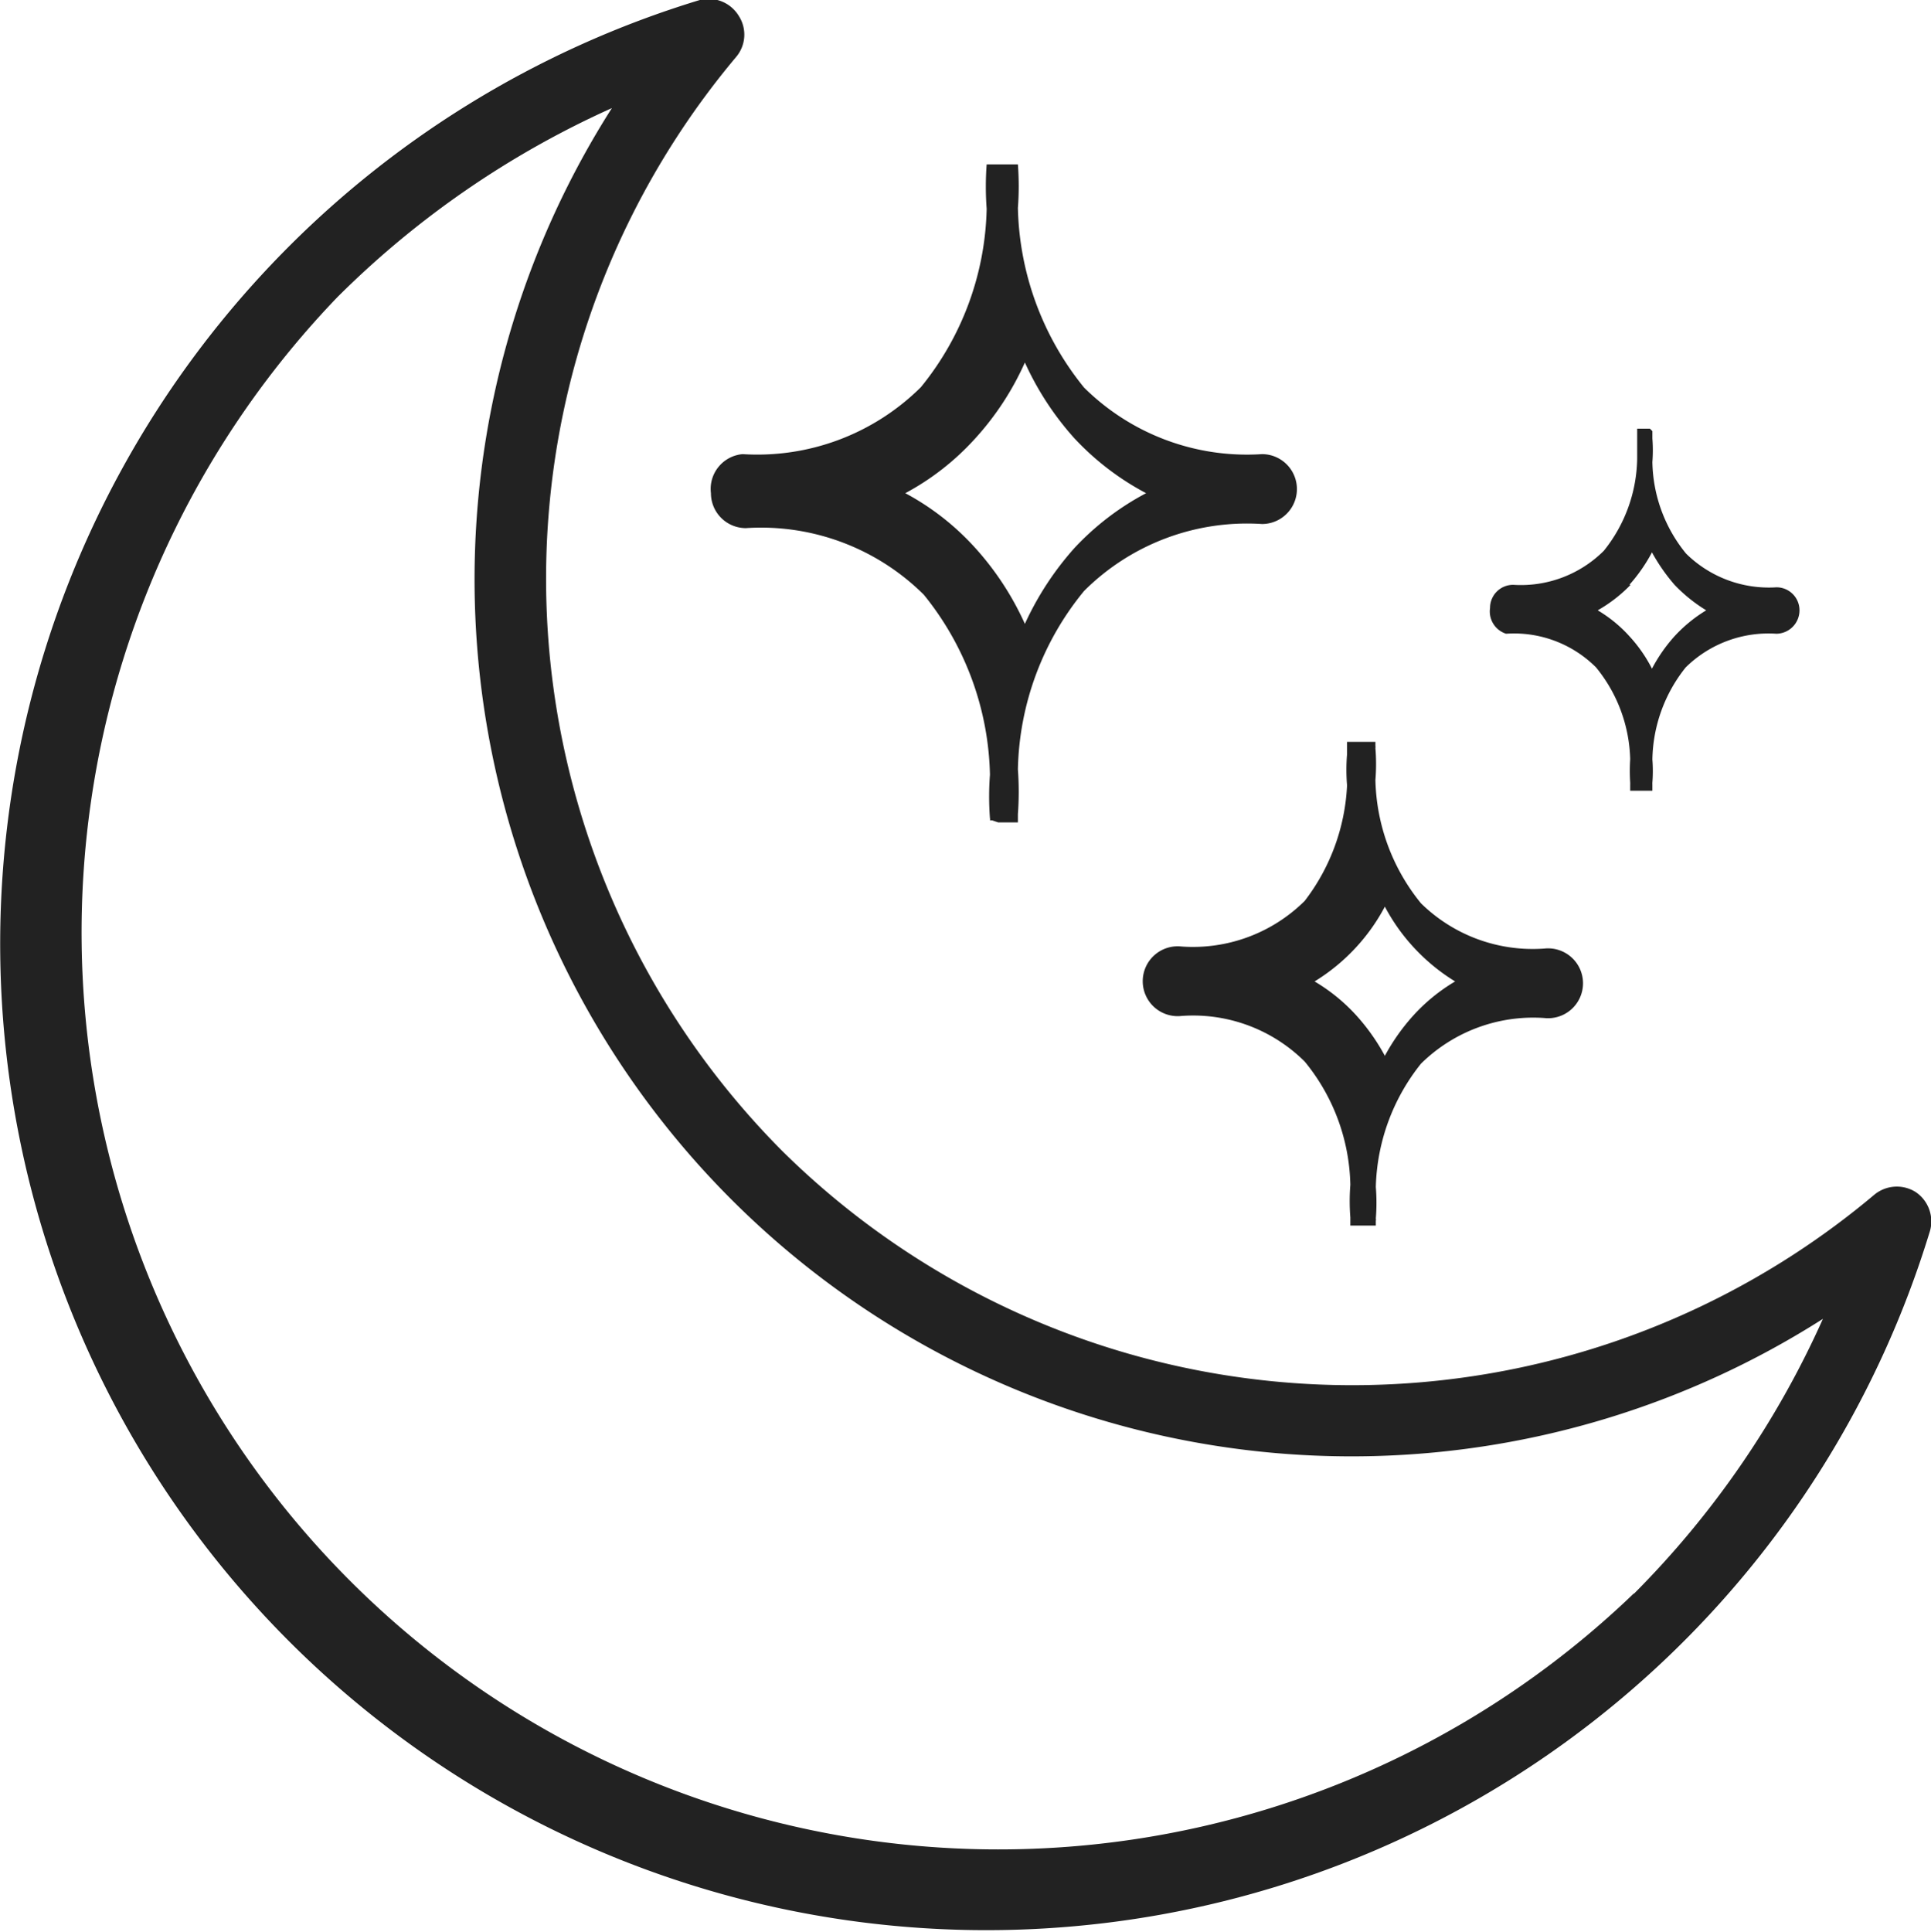 <svg xmlns="http://www.w3.org/2000/svg" id="Ebene_1" data-name="Ebene 1" width="46.99" height="47" viewBox="0 0 46.99 47"><defs/><defs><style>.cls-1{fill:#222}</style></defs><path d="M46.58 29a.86.86 0 00-1 .07A19.73 19.73 0 0119 28a19.74 19.74 0 01-1.12-26.61.84.84 0 00.07-1A.86.86 0 0017 0a24 24 0 1029.92 30 .86.86 0 00-.34-1zm-6.85 9.77A22.31 22.31 0 018.18 7.23a22.52 22.52 0 016.68-4.6 21.34 21.34 0 0029.47 29.46 22.44 22.44 0 01-4.6 6.69z" class="cls-1" transform="translate(.03)"/><path d="M17.27 12a.85.85 0 00.85.85 5.62 5.62 0 014.33 1.62 7.19 7.19 0 011.61 4.38 7 7 0 000 1.06.09.09 0 010 .05h.05l.15.05H24.74v-.07-.13a7.42 7.42 0 000-1.09 7.06 7.06 0 011.61-4.34 5.61 5.61 0 014.33-1.63.85.85 0 000-1.7 5.63 5.63 0 01-4.33-1.62 7.18 7.18 0 01-1.61-4.37 7 7 0 000-1.06h-.76a7.26 7.26 0 000 1.08 7.11 7.11 0 01-1.6 4.34 5.65 5.65 0 01-4.34 1.63.85.85 0 00-.77.95zm6.43-1.33a6.94 6.94 0 001.21-1.85 7.19 7.19 0 001.21 1.85A6.6 6.6 0 0027.86 12a6.6 6.6 0 00-1.74 1.33 7.36 7.36 0 00-1.21 1.85 7.1 7.1 0 00-1.21-1.85A6.29 6.29 0 0022 12a6.29 6.29 0 001.7-1.33zM31.72 21.92a3.86 3.86 0 01-3 1.11.85.85 0 100 1.69 3.85 3.85 0 013 1.11 4.88 4.88 0 011.11 3 5 5 0 000 .79v.2H33.45v-.12a.09.09 0 000-.05 4.78 4.78 0 000-.77 5 5 0 011.1-3 3.89 3.89 0 013-1.11.85.85 0 100-1.69 3.88 3.88 0 01-3-1.1 4.92 4.92 0 01-1.11-3 4.81 4.81 0 000-.78.11.11 0 000-.05v-.1H32.75V18.35a4.56 4.56 0 000 .76 5 5 0 01-1.03 2.81zm2.66 1.14a4.74 4.74 0 001 .82 4.4 4.4 0 00-1 .81 5 5 0 00-.71 1 5 5 0 00-.71-1 4.4 4.4 0 00-1-.81 4.74 4.74 0 001-.82 4.69 4.69 0 00.71-1 4.69 4.69 0 00.71 1zM36.62 15.42a2.82 2.82 0 012.19.82 3.67 3.67 0 01.83 2.23 4.63 4.63 0 000 .57.43.43 0 010 .05V19.24h.54v-.05-.1a.43.43 0 010-.05 3.54 3.54 0 000-.56 3.68 3.68 0 01.81-2.24 2.87 2.87 0 012.21-.82.57.57 0 00.56-.57.56.56 0 00-.56-.56 2.87 2.87 0 01-2.2-.82 3.61 3.61 0 01-.82-2.23 3.63 3.63 0 000-.57v-.18l-.06-.06h-.2.08-.19v.73A3.66 3.66 0 0139 13.4a2.86 2.86 0 01-2.2.83.56.56 0 00-.57.56.57.57 0 00.39.63zm3-1.19a4 4 0 00.55-.79 4.5 4.5 0 00.55.79 3.81 3.81 0 00.77.62 3.54 3.54 0 00-.77.63 3.86 3.86 0 00-.55.79 3.51 3.51 0 00-.55-.79 3.32 3.32 0 00-.77-.63 3.55 3.55 0 00.8-.62z" class="cls-1" transform="translate(.03)"/></svg>
